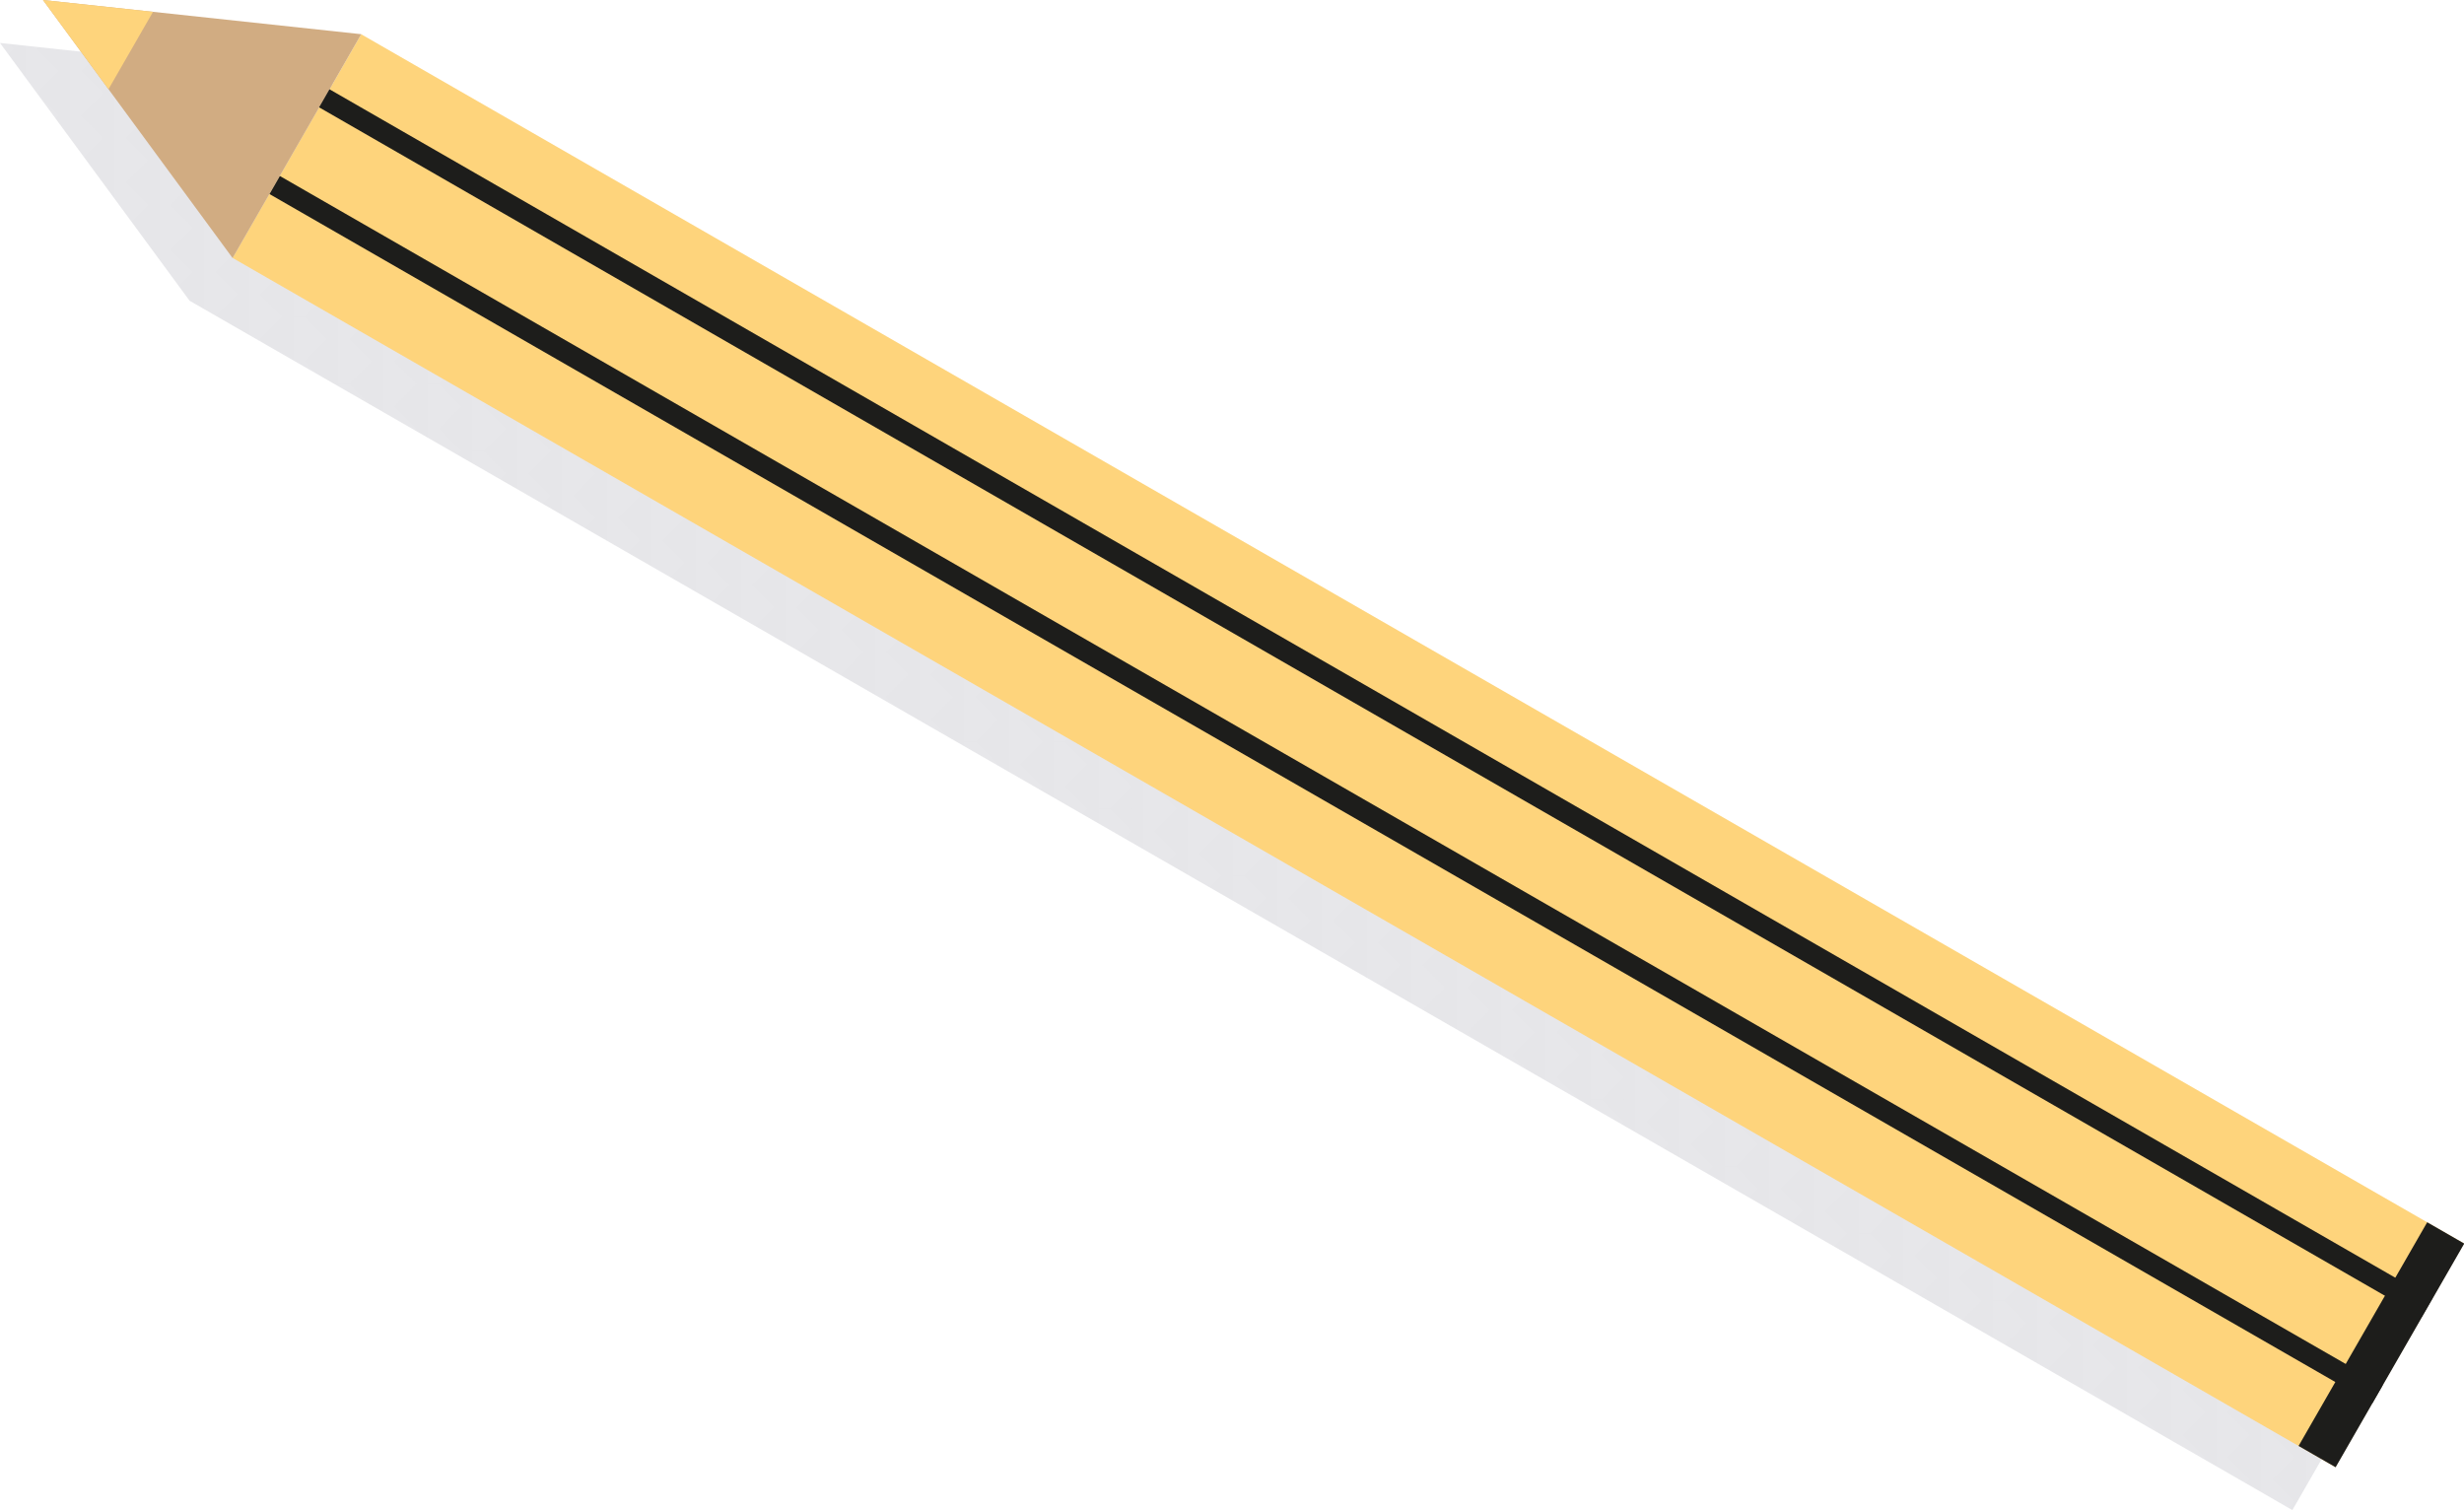 <?xml version="1.0" encoding="UTF-8"?> <svg xmlns="http://www.w3.org/2000/svg" xmlns:xlink="http://www.w3.org/1999/xlink" id="_Слой_1" data-name="Слой 1" viewBox="0 0 112.41 68.89"><defs><style> .cls-1 { fill: #1a1c38; } .cls-2 { fill: #fed47c; } .cls-3 { fill: #d1ac82; } .cls-4 { fill: url(#Motivo_nuevo__); } .cls-5 { fill: none; } .cls-6 { fill: #1d1d1b; } </style><pattern id="Motivo_nuevo__" data-name="Motivo nuevo_!" x="0" y="0" width="4" height="4" patternTransform="translate(-17064.46 658.58) rotate(-180) scale(1.02 -1.02)" patternUnits="userSpaceOnUse" viewBox="0 0 4 4"><g><rect class="cls-5" width="4" height="4"></rect><circle class="cls-1" cx="4" cy="3" r=".39"></circle><circle class="cls-1" cx="2" cy="4" r=".39"></circle><circle class="cls-1" cx="0" cy="3" r=".39"></circle><circle class="cls-1" cx="4" cy="1" r=".39"></circle><circle class="cls-1" cx="2" cy="2" r=".39"></circle><circle class="cls-1" cx="0" cy="1" r=".39"></circle><circle class="cls-1" cx="2" cy="0" r=".39"></circle></g></pattern></defs><polygon class="cls-4" points="0 1.96 5.02 2.5 5.02 2.5 14.52 3.52 108.76 57.72 108.76 57.72 110.45 58.69 109.01 61.2 109.01 61.2 108.53 62.02 108.53 62.02 106.74 65.14 106.74 65.14 106.38 65.76 104.58 68.89 102.9 67.92 102.9 67.92 8.65 13.72 0 1.96"></polygon><g><rect class="cls-2" x="55.62" y="-21.08" width="11.77" height="110.66" transform="translate(121.86 -2) rotate(119.9)"></rect><polygon class="cls-3" points="16.48 1.56 1.96 0 10.61 11.77 16.48 1.56"></polygon><polygon class="cls-2" points="1.96 0 6.98 .54 4.95 4.07 1.96 0"></polygon><rect class="cls-6" x="62.29" y="-23.26" width=".95" height="110.66" transform="translate(121.85 -6.34) rotate(119.91)"></rect><rect class="cls-6" x="60.02" y="-19.32" width=".95" height="110.66" transform="translate(121.87 1.53) rotate(119.9)"></rect><rect class="cls-6" x="102.74" y="60.37" width="11.77" height="1.95" transform="translate(215.97 -2.24) rotate(119.9)"></rect></g></svg> 